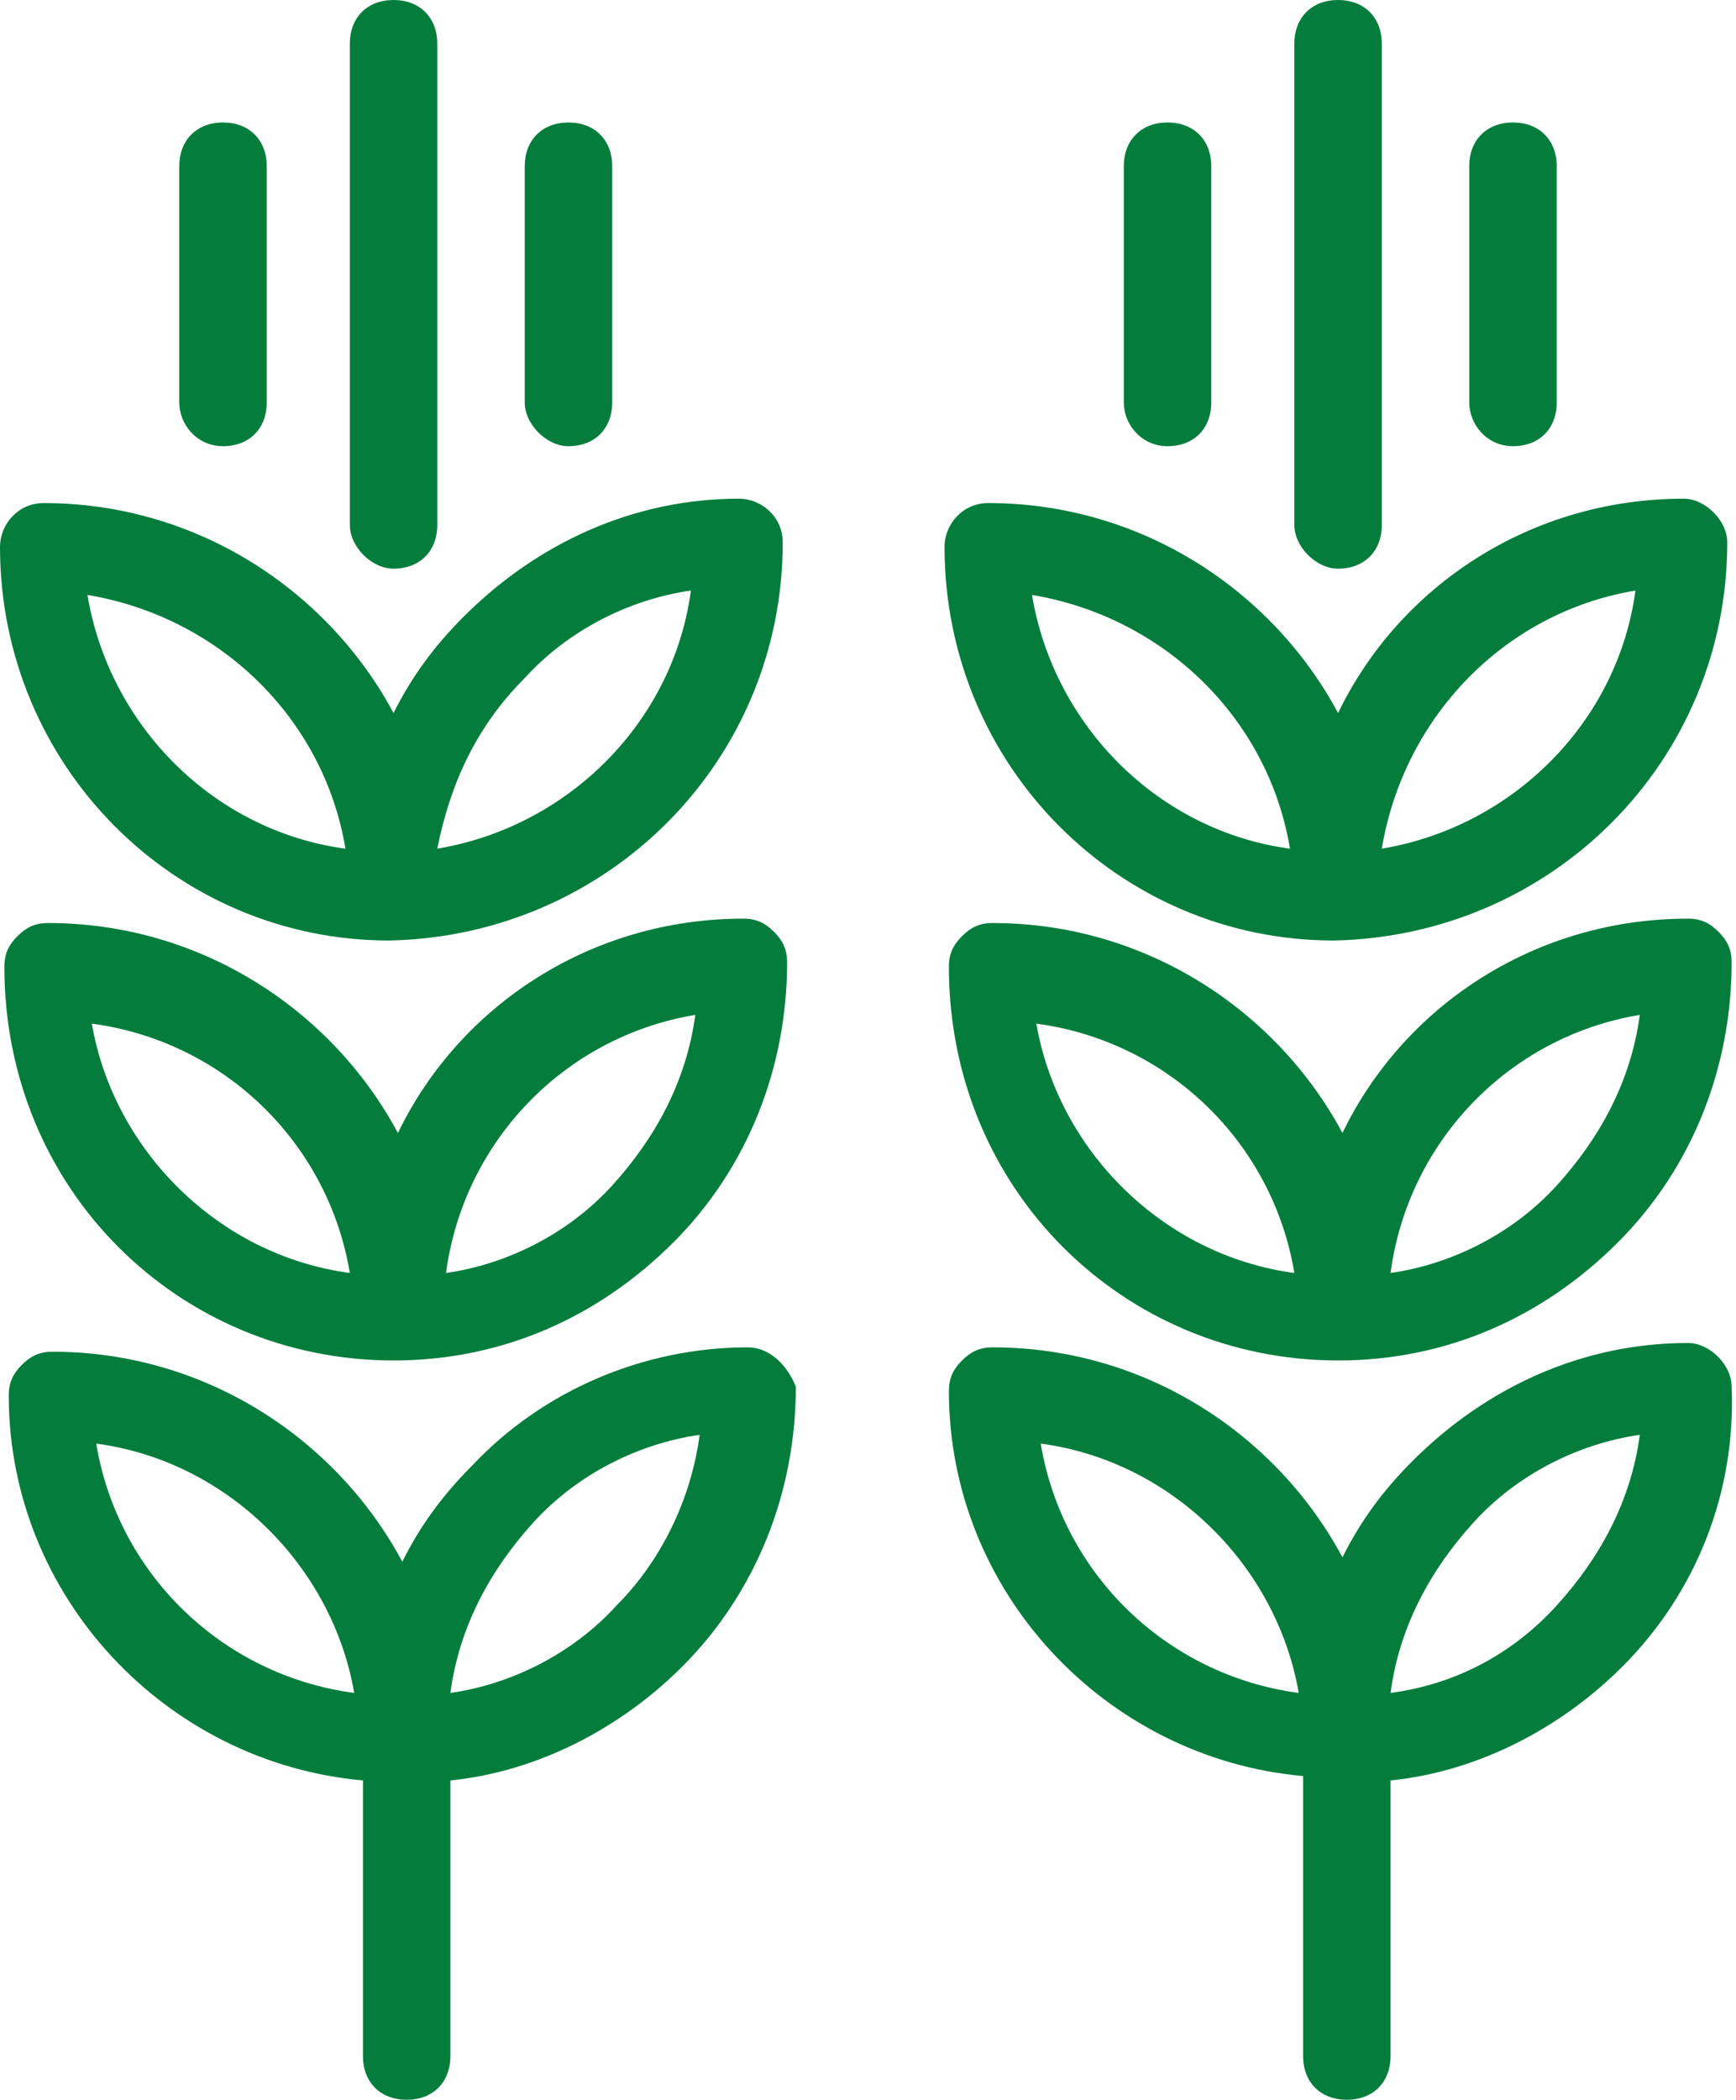 <?xml version="1.0" encoding="UTF-8" standalone="no"?><svg xmlns="http://www.w3.org/2000/svg" xmlns:xlink="http://www.w3.org/1999/xlink" fill="#047d3c" height="48" preserveAspectRatio="xMidYMid meet" version="1" viewBox="4.2 0.0 39.7 48.0" width="39.7" zoomAndPan="magnify"><g id="change1_1"><path d="M13.1,21.5C13.1,21.5,13.2,21.5,13.1,21.5C13.2,21.5,13.2,21.5,13.1,21.5C13.2,21.5,13.2,21.5,13.1,21.5 C13.2,21.5,13.2,21.5,13.1,21.5C13.2,21.5,13.2,21.5,13.1,21.5C13.2,21.5,13.2,21.5,13.1,21.5c5-0.1,9-4.1,9-9.1c0-0.6-0.5-1-1-1 c-2.4,0-4.6,1-6.3,2.7c-0.7,0.7-1.2,1.4-1.6,2.2c-1.5-2.8-4.5-4.8-8-4.8c-0.6,0-1,0.5-1,1C4.2,17.5,8.2,21.5,13.1,21.5z M16.2,15.5 c1-1.1,2.4-1.8,3.8-2c-0.4,3-2.8,5.4-5.8,5.9C14.5,17.9,15.1,16.6,16.2,15.5z M12.1,19.4c-3-0.4-5.4-2.8-5.9-5.8 C9.2,14.1,11.6,16.4,12.1,19.4z"/><path d="M13.2,31.1C13.2,31.1,13.3,31.1,13.2,31.1C13.3,31.1,13.3,31.1,13.2,31.1C13.3,31.1,13.3,31.1,13.2,31.1 C13.3,31.1,13.3,31.1,13.2,31.1c2.5,0,4.7-1,6.4-2.7c1.7-1.7,2.6-4,2.6-6.4c0-0.3-0.1-0.5-0.3-0.7s-0.4-0.3-0.7-0.3 c-3.5,0-6.5,2-7.9,4.9c-1.5-2.8-4.5-4.8-8-4.8c-0.3,0-0.5,0.1-0.7,0.3c-0.2,0.2-0.3,0.4-0.3,0.7C4.3,27.2,8.3,31.1,13.2,31.1z M20.1,23.2c-0.2,1.5-0.9,2.8-1.9,3.9c-1,1.1-2.4,1.8-3.8,2C14.8,26.1,17.1,23.7,20.1,23.2z M12.2,29.1c-3-0.4-5.4-2.8-5.9-5.7 C9.3,23.8,11.7,26.1,12.2,29.1z"/><path d="M21.3,30.8C21.3,30.8,21.2,30.8,21.3,30.8c-2.4,0-4.7,1-6.3,2.7c-0.7,0.7-1.2,1.4-1.6,2.2c-1.5-2.8-4.5-4.8-8-4.8 c-0.3,0-0.5,0.1-0.7,0.3c-0.2,0.2-0.3,0.4-0.3,0.7c0,4.6,3.6,8.4,8.1,8.8V47c0,0.6,0.4,1,1,1c0.6,0,1-0.4,1-1v-6.3 c2-0.2,3.9-1.2,5.3-2.6c1.7-1.7,2.6-4,2.6-6.4C22.2,31.2,21.8,30.8,21.3,30.8z M6.4,33c3,0.4,5.4,2.8,5.9,5.7 C9.3,38.3,6.9,36,6.4,33z M18.3,36.7c-1,1.1-2.4,1.8-3.8,2c0.2-1.5,0.9-2.8,1.9-3.9c1-1.1,2.4-1.8,3.8-2 C20,34.3,19.3,35.7,18.3,36.7z"/><path d="M9.3,10.2c0.6,0,1-0.4,1-1V3.8c0-0.6-0.4-1-1-1c-0.6,0-1,0.4-1,1v5.4C8.3,9.7,8.7,10.2,9.3,10.2z"/><path d="M13.2,13c0.6,0,1-0.4,1-1V1c0-0.6-0.4-1-1-1c-0.6,0-1,0.4-1,1v11C12.2,12.5,12.7,13,13.2,13z"/><path d="M17.2,10.2c0.6,0,1-0.4,1-1V3.8c0-0.6-0.4-1-1-1c-0.6,0-1,0.4-1,1v5.4C16.2,9.7,16.7,10.2,17.2,10.2z"/><path d="M34.7,21.5C34.7,21.5,34.7,21.5,34.7,21.5C34.8,21.5,34.8,21.5,34.7,21.5C34.8,21.5,34.8,21.5,34.7,21.5 C34.8,21.5,34.8,21.5,34.7,21.5C34.8,21.5,34.8,21.5,34.7,21.5C34.8,21.5,34.8,21.5,34.7,21.5c5-0.1,9-4.1,9-9.1c0-0.5-0.5-1-1-1 c0,0,0,0,0,0c-3.5,0-6.5,2-7.9,4.9c-1.5-2.8-4.5-4.8-8-4.8c-0.6,0-1,0.5-1,1C25.8,17.5,29.8,21.5,34.7,21.5z M41.6,13.5 c-0.4,3-2.8,5.4-5.8,5.9C36.3,16.4,38.6,14,41.6,13.5z M33.7,19.4c-3-0.4-5.4-2.8-5.9-5.8C30.8,14.1,33.2,16.4,33.7,19.4z"/><path d="M34.8,31.1C34.8,31.1,34.8,31.1,34.8,31.1C34.9,31.1,34.9,31.1,34.8,31.1C34.9,31.1,34.9,31.1,34.8,31.1 C34.9,31.1,34.9,31.1,34.8,31.1c2.5,0,4.7-1,6.4-2.7c1.7-1.7,2.6-4,2.6-6.4c0-0.3-0.1-0.5-0.3-0.7c-0.2-0.2-0.4-0.3-0.7-0.3 c-3.5,0-6.5,2-7.9,4.9c-1.5-2.8-4.5-4.8-8-4.8c-0.3,0-0.5,0.1-0.7,0.3c-0.2,0.2-0.3,0.4-0.3,0.7C25.9,27.2,29.9,31.1,34.8,31.1z M41.7,23.2c-0.2,1.5-0.9,2.8-1.9,3.9c-1,1.1-2.4,1.8-3.8,2C36.4,26.1,38.7,23.7,41.7,23.2z M33.8,29.1c-3-0.4-5.4-2.8-5.9-5.7 C30.9,23.8,33.3,26.1,33.8,29.1z"/><path d="M43.8,31.7c0-0.5-0.5-1-1-1c0,0,0,0,0,0c-2.4,0-4.6,1-6.3,2.7c-0.7,0.7-1.2,1.4-1.6,2.2c-1.5-2.8-4.5-4.8-8-4.8 c-0.3,0-0.5,0.1-0.7,0.3c-0.2,0.2-0.3,0.4-0.3,0.7c0,4.6,3.6,8.4,8.1,8.8V47c0,0.6,0.4,1,1,1c0.6,0,1-0.4,1-1v-6.3 c2-0.2,3.9-1.2,5.3-2.6C43,36.4,43.9,34.1,43.8,31.7z M28,33c3,0.4,5.4,2.8,5.9,5.7C30.9,38.3,28.5,36,28,33z M36,38.7 c0.2-1.5,0.9-2.8,1.9-3.9c1-1.1,2.4-1.8,3.8-2c-0.2,1.5-0.9,2.8-1.9,3.9C38.8,37.8,37.5,38.5,36,38.7z"/><path d="M30.9,10.2c0.6,0,1-0.4,1-1V3.8c0-0.6-0.4-1-1-1s-1,0.4-1,1v5.4C29.9,9.7,30.3,10.2,30.9,10.2z"/><path d="M34.8,13c0.6,0,1-0.4,1-1V1c0-0.6-0.4-1-1-1c-0.6,0-1,0.4-1,1v11C33.8,12.5,34.3,13,34.8,13z"/><path d="M38.8,10.2c0.6,0,1-0.4,1-1V3.8c0-0.6-0.4-1-1-1s-1,0.4-1,1v5.4C37.8,9.7,38.2,10.2,38.8,10.2z"/></g></svg>